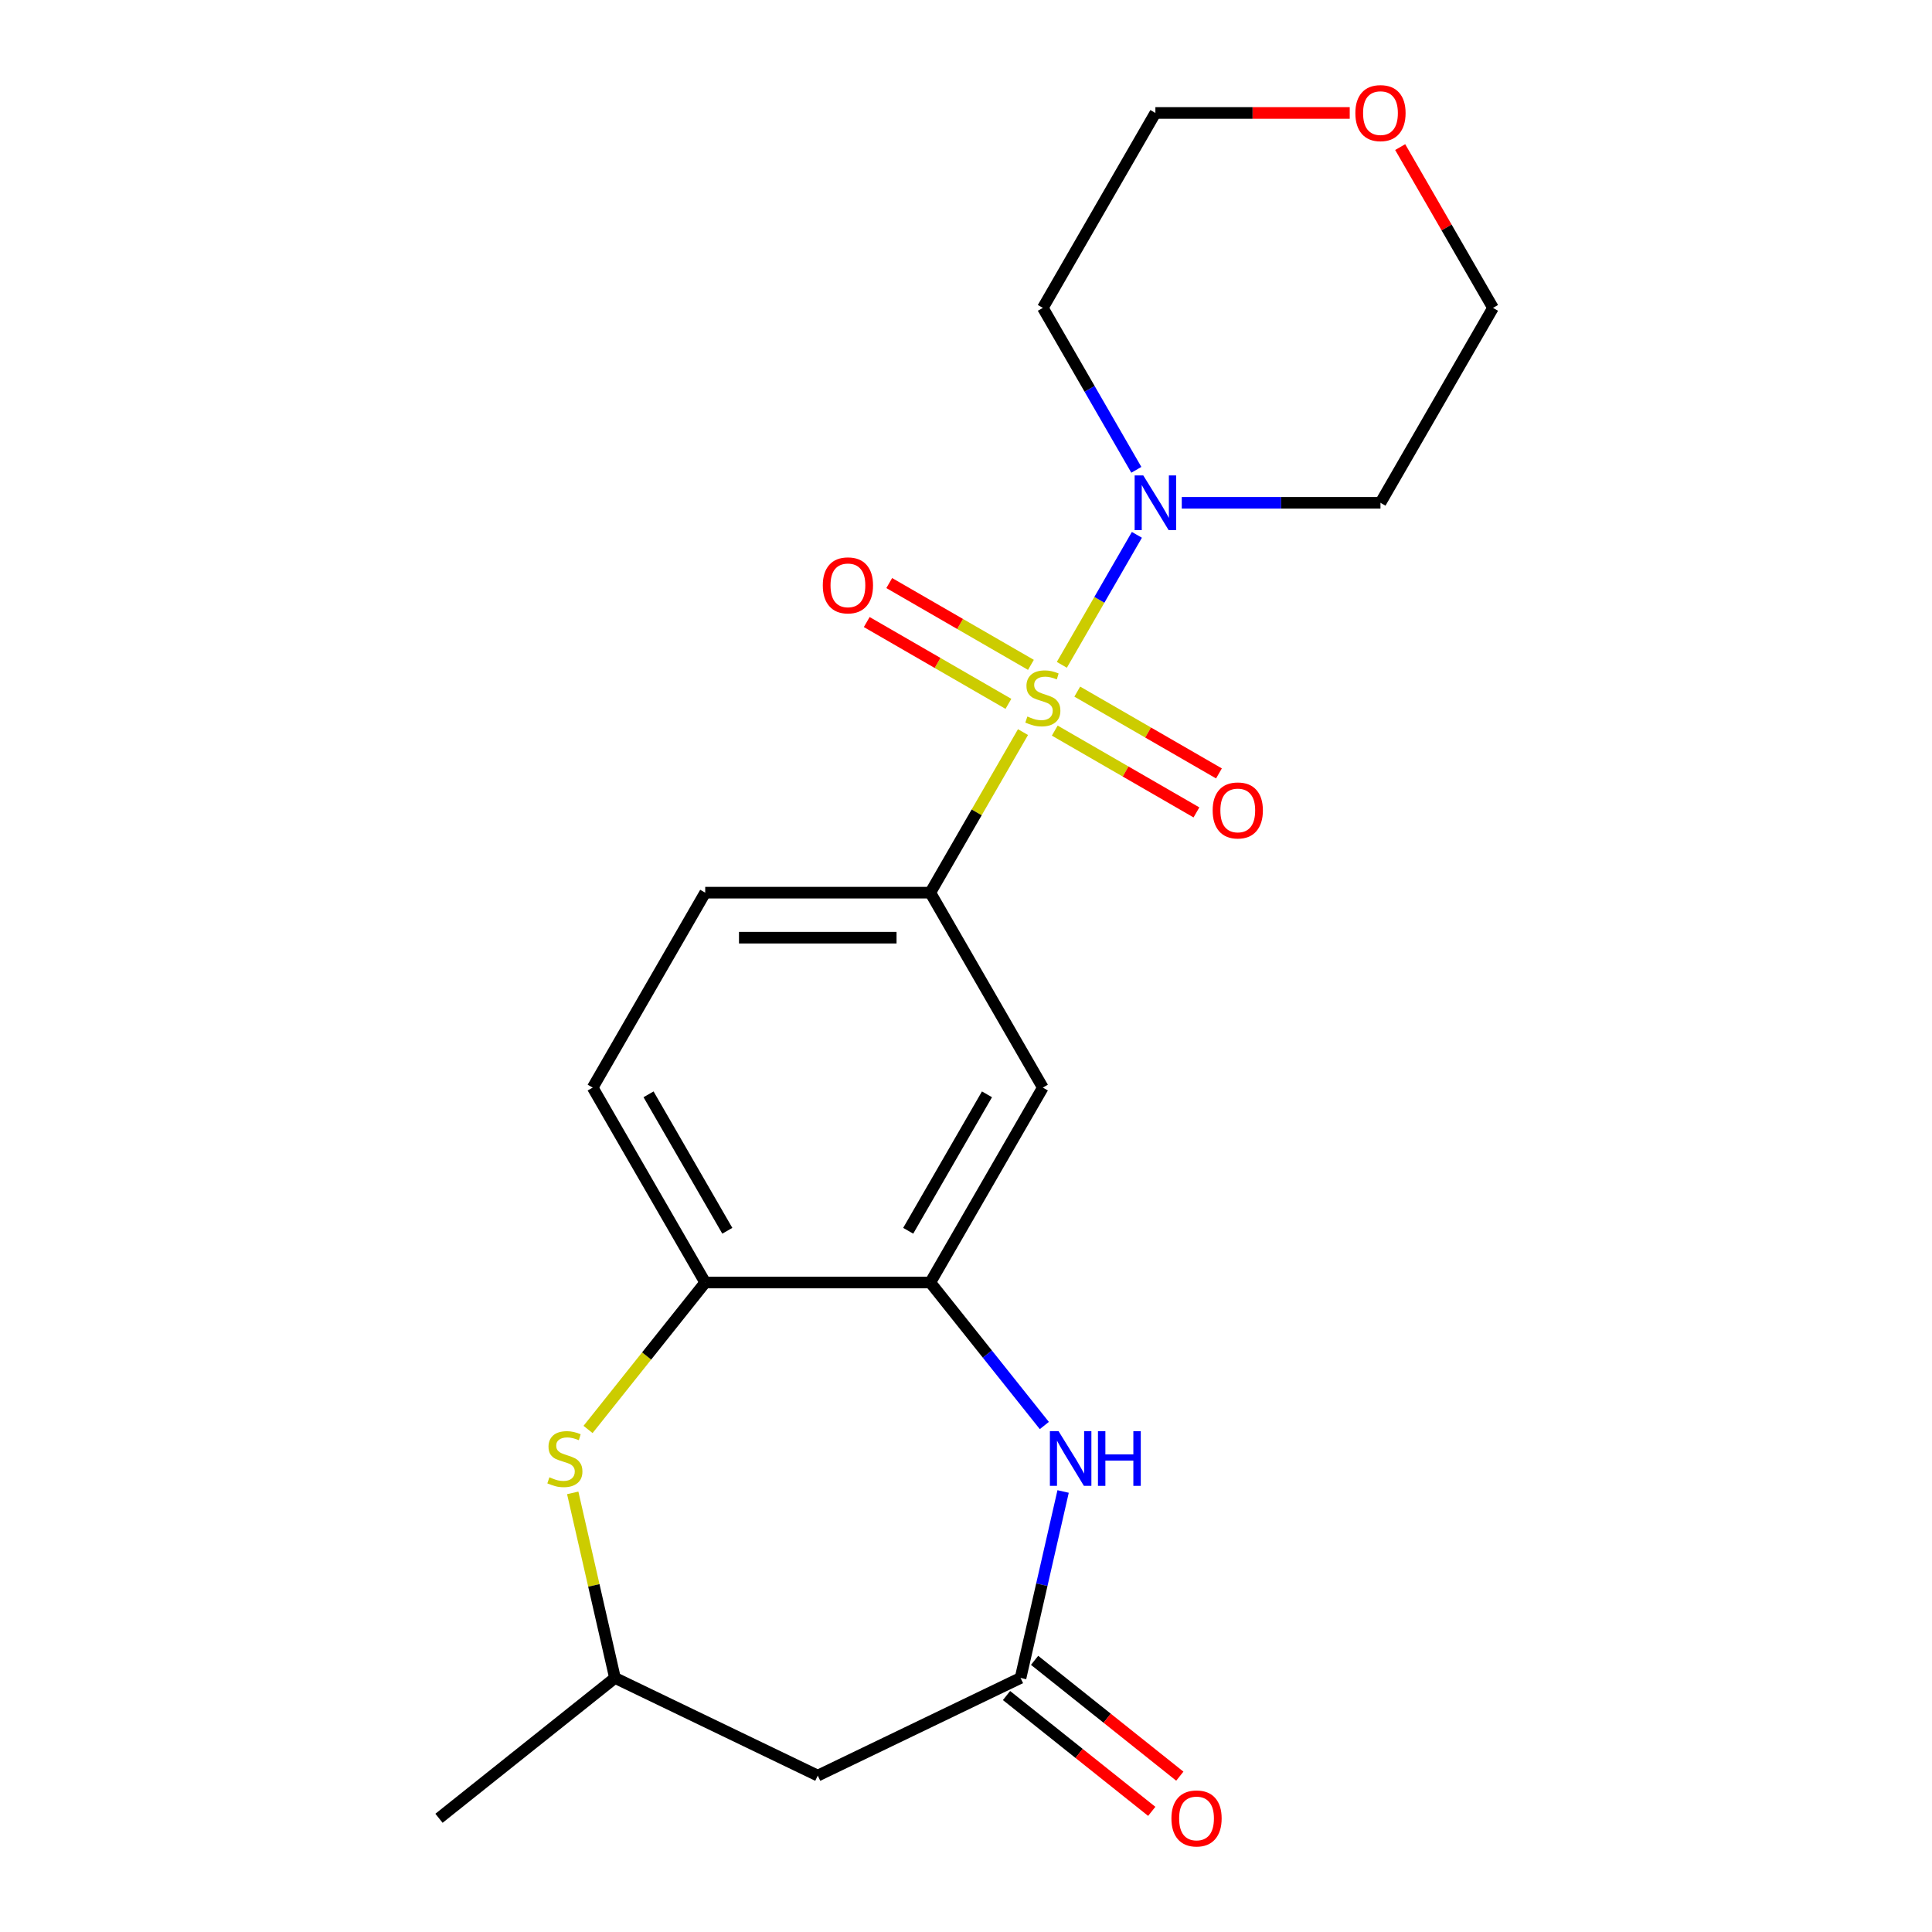 <?xml version='1.0' encoding='iso-8859-1'?>
<svg version='1.1' baseProfile='full'
              xmlns='http://www.w3.org/2000/svg'
                      xmlns:rdkit='http://www.rdkit.org/xml'
                      xmlns:xlink='http://www.w3.org/1999/xlink'
                  xml:space='preserve'
width='1000px' height='1000px' viewBox='0 0 1000 1000'>
<!-- END OF HEADER -->
<rect style='opacity:1.0;fill:#FFFFFF;stroke:none' width='1000' height='1000' x='0' y='0'> </rect>
<path class='bond-0' d='M 549.608,344.114 L 569.03,310.473' style='fill:none;fill-rule:evenodd;stroke:#CCCC00;stroke-width:6px;stroke-linecap:butt;stroke-linejoin:miter;stroke-opacity:1' />
<path class='bond-0' d='M 569.03,310.473 L 588.453,276.833' style='fill:none;fill-rule:evenodd;stroke:#0000FF;stroke-width:6px;stroke-linecap:butt;stroke-linejoin:miter;stroke-opacity:1' />
<path class='bond-1' d='M 529.502,378.939 L 505.512,420.49' style='fill:none;fill-rule:evenodd;stroke:#CCCC00;stroke-width:6px;stroke-linecap:butt;stroke-linejoin:miter;stroke-opacity:1' />
<path class='bond-1' d='M 505.512,420.49 L 481.523,462.042' style='fill:none;fill-rule:evenodd;stroke:#000000;stroke-width:6px;stroke-linecap:butt;stroke-linejoin:miter;stroke-opacity:1' />
<path class='bond-9' d='M 545.942,378.16 L 582.61,399.33' style='fill:none;fill-rule:evenodd;stroke:#CCCC00;stroke-width:6px;stroke-linecap:butt;stroke-linejoin:miter;stroke-opacity:1' />
<path class='bond-9' d='M 582.61,399.33 L 619.278,420.501' style='fill:none;fill-rule:evenodd;stroke:#FF0000;stroke-width:6px;stroke-linecap:butt;stroke-linejoin:miter;stroke-opacity:1' />
<path class='bond-9' d='M 557.592,357.981 L 594.26,379.151' style='fill:none;fill-rule:evenodd;stroke:#CCCC00;stroke-width:6px;stroke-linecap:butt;stroke-linejoin:miter;stroke-opacity:1' />
<path class='bond-9' d='M 594.26,379.151 L 630.928,400.322' style='fill:none;fill-rule:evenodd;stroke:#FF0000;stroke-width:6px;stroke-linecap:butt;stroke-linejoin:miter;stroke-opacity:1' />
<path class='bond-10' d='M 533.607,344.133 L 496.939,322.963' style='fill:none;fill-rule:evenodd;stroke:#CCCC00;stroke-width:6px;stroke-linecap:butt;stroke-linejoin:miter;stroke-opacity:1' />
<path class='bond-10' d='M 496.939,322.963 L 460.271,301.793' style='fill:none;fill-rule:evenodd;stroke:#FF0000;stroke-width:6px;stroke-linecap:butt;stroke-linejoin:miter;stroke-opacity:1' />
<path class='bond-10' d='M 521.957,364.312 L 485.289,343.142' style='fill:none;fill-rule:evenodd;stroke:#CCCC00;stroke-width:6px;stroke-linecap:butt;stroke-linejoin:miter;stroke-opacity:1' />
<path class='bond-10' d='M 485.289,343.142 L 448.621,321.972' style='fill:none;fill-rule:evenodd;stroke:#FF0000;stroke-width:6px;stroke-linecap:butt;stroke-linejoin:miter;stroke-opacity:1' />
<path class='bond-16' d='M 588.169,243.179 L 563.972,201.268' style='fill:none;fill-rule:evenodd;stroke:#0000FF;stroke-width:6px;stroke-linecap:butt;stroke-linejoin:miter;stroke-opacity:1' />
<path class='bond-16' d='M 563.972,201.268 L 539.774,159.357' style='fill:none;fill-rule:evenodd;stroke:#000000;stroke-width:6px;stroke-linecap:butt;stroke-linejoin:miter;stroke-opacity:1' />
<path class='bond-17' d='M 611.679,260.252 L 663.104,260.252' style='fill:none;fill-rule:evenodd;stroke:#0000FF;stroke-width:6px;stroke-linecap:butt;stroke-linejoin:miter;stroke-opacity:1' />
<path class='bond-17' d='M 663.104,260.252 L 714.529,260.252' style='fill:none;fill-rule:evenodd;stroke:#000000;stroke-width:6px;stroke-linecap:butt;stroke-linejoin:miter;stroke-opacity:1' />
<path class='bond-6' d='M 481.523,462.042 L 539.774,562.936' style='fill:none;fill-rule:evenodd;stroke:#000000;stroke-width:6px;stroke-linecap:butt;stroke-linejoin:miter;stroke-opacity:1' />
<path class='bond-12' d='M 481.523,462.042 L 365.019,462.042' style='fill:none;fill-rule:evenodd;stroke:#000000;stroke-width:6px;stroke-linecap:butt;stroke-linejoin:miter;stroke-opacity:1' />
<path class='bond-12' d='M 464.047,485.342 L 382.495,485.342' style='fill:none;fill-rule:evenodd;stroke:#000000;stroke-width:6px;stroke-linecap:butt;stroke-linejoin:miter;stroke-opacity:1' />
<path class='bond-2' d='M 540.546,737.845 L 511.034,700.838' style='fill:none;fill-rule:evenodd;stroke:#0000FF;stroke-width:6px;stroke-linecap:butt;stroke-linejoin:miter;stroke-opacity:1' />
<path class='bond-2' d='M 511.034,700.838 L 481.523,663.831' style='fill:none;fill-rule:evenodd;stroke:#000000;stroke-width:6px;stroke-linecap:butt;stroke-linejoin:miter;stroke-opacity:1' />
<path class='bond-4' d='M 550.265,771.99 L 539.251,820.245' style='fill:none;fill-rule:evenodd;stroke:#0000FF;stroke-width:6px;stroke-linecap:butt;stroke-linejoin:miter;stroke-opacity:1' />
<path class='bond-4' d='M 539.251,820.245 L 528.237,868.5' style='fill:none;fill-rule:evenodd;stroke:#000000;stroke-width:6px;stroke-linecap:butt;stroke-linejoin:miter;stroke-opacity:1' />
<path class='bond-3' d='M 481.523,663.831 L 539.774,562.936' style='fill:none;fill-rule:evenodd;stroke:#000000;stroke-width:6px;stroke-linecap:butt;stroke-linejoin:miter;stroke-opacity:1' />
<path class='bond-3' d='M 470.081,637.047 L 510.858,566.42' style='fill:none;fill-rule:evenodd;stroke:#000000;stroke-width:6px;stroke-linecap:butt;stroke-linejoin:miter;stroke-opacity:1' />
<path class='bond-22' d='M 481.523,663.831 L 365.019,663.831' style='fill:none;fill-rule:evenodd;stroke:#000000;stroke-width:6px;stroke-linecap:butt;stroke-linejoin:miter;stroke-opacity:1' />
<path class='bond-8' d='M 528.237,868.5 L 423.271,919.049' style='fill:none;fill-rule:evenodd;stroke:#000000;stroke-width:6px;stroke-linecap:butt;stroke-linejoin:miter;stroke-opacity:1' />
<path class='bond-13' d='M 520.973,877.608 L 558.56,907.583' style='fill:none;fill-rule:evenodd;stroke:#000000;stroke-width:6px;stroke-linecap:butt;stroke-linejoin:miter;stroke-opacity:1' />
<path class='bond-13' d='M 558.56,907.583 L 596.146,937.557' style='fill:none;fill-rule:evenodd;stroke:#FF0000;stroke-width:6px;stroke-linecap:butt;stroke-linejoin:miter;stroke-opacity:1' />
<path class='bond-13' d='M 535.501,859.391 L 573.087,889.365' style='fill:none;fill-rule:evenodd;stroke:#000000;stroke-width:6px;stroke-linecap:butt;stroke-linejoin:miter;stroke-opacity:1' />
<path class='bond-13' d='M 573.087,889.365 L 610.674,919.34' style='fill:none;fill-rule:evenodd;stroke:#FF0000;stroke-width:6px;stroke-linecap:butt;stroke-linejoin:miter;stroke-opacity:1' />
<path class='bond-5' d='M 304.373,739.879 L 334.696,701.855' style='fill:none;fill-rule:evenodd;stroke:#CCCC00;stroke-width:6px;stroke-linecap:butt;stroke-linejoin:miter;stroke-opacity:1' />
<path class='bond-5' d='M 334.696,701.855 L 365.019,663.831' style='fill:none;fill-rule:evenodd;stroke:#000000;stroke-width:6px;stroke-linecap:butt;stroke-linejoin:miter;stroke-opacity:1' />
<path class='bond-11' d='M 296.442,772.71 L 307.373,820.605' style='fill:none;fill-rule:evenodd;stroke:#CCCC00;stroke-width:6px;stroke-linecap:butt;stroke-linejoin:miter;stroke-opacity:1' />
<path class='bond-11' d='M 307.373,820.605 L 318.305,868.5' style='fill:none;fill-rule:evenodd;stroke:#000000;stroke-width:6px;stroke-linecap:butt;stroke-linejoin:miter;stroke-opacity:1' />
<path class='bond-7' d='M 365.019,663.831 L 306.768,562.936' style='fill:none;fill-rule:evenodd;stroke:#000000;stroke-width:6px;stroke-linecap:butt;stroke-linejoin:miter;stroke-opacity:1' />
<path class='bond-7' d='M 376.46,637.047 L 335.684,566.42' style='fill:none;fill-rule:evenodd;stroke:#000000;stroke-width:6px;stroke-linecap:butt;stroke-linejoin:miter;stroke-opacity:1' />
<path class='bond-23' d='M 423.271,919.049 L 318.305,868.5' style='fill:none;fill-rule:evenodd;stroke:#000000;stroke-width:6px;stroke-linecap:butt;stroke-linejoin:miter;stroke-opacity:1' />
<path class='bond-20' d='M 318.305,868.5 L 227.219,941.138' style='fill:none;fill-rule:evenodd;stroke:#000000;stroke-width:6px;stroke-linecap:butt;stroke-linejoin:miter;stroke-opacity:1' />
<path class='bond-14' d='M 365.019,462.042 L 306.768,562.936' style='fill:none;fill-rule:evenodd;stroke:#000000;stroke-width:6px;stroke-linecap:butt;stroke-linejoin:miter;stroke-opacity:1' />
<path class='bond-15' d='M 724.733,76.135 L 748.757,117.746' style='fill:none;fill-rule:evenodd;stroke:#FF0000;stroke-width:6px;stroke-linecap:butt;stroke-linejoin:miter;stroke-opacity:1' />
<path class='bond-15' d='M 748.757,117.746 L 772.781,159.357' style='fill:none;fill-rule:evenodd;stroke:#000000;stroke-width:6px;stroke-linecap:butt;stroke-linejoin:miter;stroke-opacity:1' />
<path class='bond-21' d='M 698.617,58.462 L 648.321,58.462' style='fill:none;fill-rule:evenodd;stroke:#FF0000;stroke-width:6px;stroke-linecap:butt;stroke-linejoin:miter;stroke-opacity:1' />
<path class='bond-21' d='M 648.321,58.462 L 598.026,58.462' style='fill:none;fill-rule:evenodd;stroke:#000000;stroke-width:6px;stroke-linecap:butt;stroke-linejoin:miter;stroke-opacity:1' />
<path class='bond-19' d='M 539.774,159.357 L 598.026,58.462' style='fill:none;fill-rule:evenodd;stroke:#000000;stroke-width:6px;stroke-linecap:butt;stroke-linejoin:miter;stroke-opacity:1' />
<path class='bond-18' d='M 714.529,260.252 L 772.781,159.357' style='fill:none;fill-rule:evenodd;stroke:#000000;stroke-width:6px;stroke-linecap:butt;stroke-linejoin:miter;stroke-opacity:1' />
<path  class='atom-0' d='M 531.774 370.867
Q 532.094 370.987, 533.414 371.547
Q 534.734 372.107, 536.174 372.467
Q 537.654 372.787, 539.094 372.787
Q 541.774 372.787, 543.334 371.507
Q 544.894 370.187, 544.894 367.907
Q 544.894 366.347, 544.094 365.387
Q 543.334 364.427, 542.134 363.907
Q 540.934 363.387, 538.934 362.787
Q 536.414 362.027, 534.894 361.307
Q 533.414 360.587, 532.334 359.067
Q 531.294 357.547, 531.294 354.987
Q 531.294 351.427, 533.694 349.227
Q 536.134 347.027, 540.934 347.027
Q 544.214 347.027, 547.934 348.587
L 547.014 351.667
Q 543.614 350.267, 541.054 350.267
Q 538.294 350.267, 536.774 351.427
Q 535.254 352.547, 535.294 354.507
Q 535.294 356.027, 536.054 356.947
Q 536.854 357.867, 537.974 358.387
Q 539.134 358.907, 541.054 359.507
Q 543.614 360.307, 545.134 361.107
Q 546.654 361.907, 547.734 363.547
Q 548.854 365.147, 548.854 367.907
Q 548.854 371.827, 546.214 373.947
Q 543.614 376.027, 539.254 376.027
Q 536.734 376.027, 534.814 375.467
Q 532.934 374.947, 530.694 374.027
L 531.774 370.867
' fill='#CCCC00'/>
<path  class='atom-1' d='M 591.766 246.092
L 601.046 261.092
Q 601.966 262.572, 603.446 265.252
Q 604.926 267.932, 605.006 268.092
L 605.006 246.092
L 608.766 246.092
L 608.766 274.412
L 604.886 274.412
L 594.926 258.012
Q 593.766 256.092, 592.526 253.892
Q 591.326 251.692, 590.966 251.012
L 590.966 274.412
L 587.286 274.412
L 587.286 246.092
L 591.766 246.092
' fill='#0000FF'/>
<path  class='atom-3' d='M 547.901 740.757
L 557.181 755.757
Q 558.101 757.237, 559.581 759.917
Q 561.061 762.597, 561.141 762.757
L 561.141 740.757
L 564.901 740.757
L 564.901 769.077
L 561.021 769.077
L 551.061 752.677
Q 549.901 750.757, 548.661 748.557
Q 547.461 746.357, 547.101 745.677
L 547.101 769.077
L 543.421 769.077
L 543.421 740.757
L 547.901 740.757
' fill='#0000FF'/>
<path  class='atom-3' d='M 568.301 740.757
L 572.141 740.757
L 572.141 752.797
L 586.621 752.797
L 586.621 740.757
L 590.461 740.757
L 590.461 769.077
L 586.621 769.077
L 586.621 755.997
L 572.141 755.997
L 572.141 769.077
L 568.301 769.077
L 568.301 740.757
' fill='#0000FF'/>
<path  class='atom-6' d='M 284.381 764.637
Q 284.701 764.757, 286.021 765.317
Q 287.341 765.877, 288.781 766.237
Q 290.261 766.557, 291.701 766.557
Q 294.381 766.557, 295.941 765.277
Q 297.501 763.957, 297.501 761.677
Q 297.501 760.117, 296.701 759.157
Q 295.941 758.197, 294.741 757.677
Q 293.541 757.157, 291.541 756.557
Q 289.021 755.797, 287.501 755.077
Q 286.021 754.357, 284.941 752.837
Q 283.901 751.317, 283.901 748.757
Q 283.901 745.197, 286.301 742.997
Q 288.741 740.797, 293.541 740.797
Q 296.821 740.797, 300.541 742.357
L 299.621 745.437
Q 296.221 744.037, 293.661 744.037
Q 290.901 744.037, 289.381 745.197
Q 287.861 746.317, 287.901 748.277
Q 287.901 749.797, 288.661 750.717
Q 289.461 751.637, 290.581 752.157
Q 291.741 752.677, 293.661 753.277
Q 296.221 754.077, 297.741 754.877
Q 299.261 755.677, 300.341 757.317
Q 301.461 758.917, 301.461 761.677
Q 301.461 765.597, 298.821 767.717
Q 296.221 769.797, 291.861 769.797
Q 289.341 769.797, 287.421 769.237
Q 285.541 768.717, 283.301 767.797
L 284.381 764.637
' fill='#CCCC00'/>
<path  class='atom-10' d='M 627.669 419.478
Q 627.669 412.678, 631.029 408.878
Q 634.389 405.078, 640.669 405.078
Q 646.949 405.078, 650.309 408.878
Q 653.669 412.678, 653.669 419.478
Q 653.669 426.358, 650.269 430.278
Q 646.869 434.158, 640.669 434.158
Q 634.429 434.158, 631.029 430.278
Q 627.669 426.398, 627.669 419.478
M 640.669 430.958
Q 644.989 430.958, 647.309 428.078
Q 649.669 425.158, 649.669 419.478
Q 649.669 413.918, 647.309 411.118
Q 644.989 408.278, 640.669 408.278
Q 636.349 408.278, 633.989 411.078
Q 631.669 413.878, 631.669 419.478
Q 631.669 425.198, 633.989 428.078
Q 636.349 430.958, 640.669 430.958
' fill='#FF0000'/>
<path  class='atom-11' d='M 425.879 302.975
Q 425.879 296.175, 429.239 292.375
Q 432.599 288.575, 438.879 288.575
Q 445.159 288.575, 448.519 292.375
Q 451.879 296.175, 451.879 302.975
Q 451.879 309.855, 448.479 313.775
Q 445.079 317.655, 438.879 317.655
Q 432.639 317.655, 429.239 313.775
Q 425.879 309.895, 425.879 302.975
M 438.879 314.455
Q 443.199 314.455, 445.519 311.575
Q 447.879 308.655, 447.879 302.975
Q 447.879 297.415, 445.519 294.615
Q 443.199 291.775, 438.879 291.775
Q 434.559 291.775, 432.199 294.575
Q 429.879 297.375, 429.879 302.975
Q 429.879 308.695, 432.199 311.575
Q 434.559 314.455, 438.879 314.455
' fill='#FF0000'/>
<path  class='atom-14' d='M 606.323 941.218
Q 606.323 934.418, 609.683 930.618
Q 613.043 926.818, 619.323 926.818
Q 625.603 926.818, 628.963 930.618
Q 632.323 934.418, 632.323 941.218
Q 632.323 948.098, 628.923 952.018
Q 625.523 955.898, 619.323 955.898
Q 613.083 955.898, 609.683 952.018
Q 606.323 948.138, 606.323 941.218
M 619.323 952.698
Q 623.643 952.698, 625.963 949.818
Q 628.323 946.898, 628.323 941.218
Q 628.323 935.658, 625.963 932.858
Q 623.643 930.018, 619.323 930.018
Q 615.003 930.018, 612.643 932.818
Q 610.323 935.618, 610.323 941.218
Q 610.323 946.938, 612.643 949.818
Q 615.003 952.698, 619.323 952.698
' fill='#FF0000'/>
<path  class='atom-16' d='M 701.529 58.542
Q 701.529 51.742, 704.889 47.942
Q 708.249 44.142, 714.529 44.142
Q 720.809 44.142, 724.169 47.942
Q 727.529 51.742, 727.529 58.542
Q 727.529 65.422, 724.129 69.342
Q 720.729 73.222, 714.529 73.222
Q 708.289 73.222, 704.889 69.342
Q 701.529 65.462, 701.529 58.542
M 714.529 70.022
Q 718.849 70.022, 721.169 67.142
Q 723.529 64.222, 723.529 58.542
Q 723.529 52.982, 721.169 50.182
Q 718.849 47.342, 714.529 47.342
Q 710.209 47.342, 707.849 50.142
Q 705.529 52.942, 705.529 58.542
Q 705.529 64.262, 707.849 67.142
Q 710.209 70.022, 714.529 70.022
' fill='#FF0000'/>
</svg>
